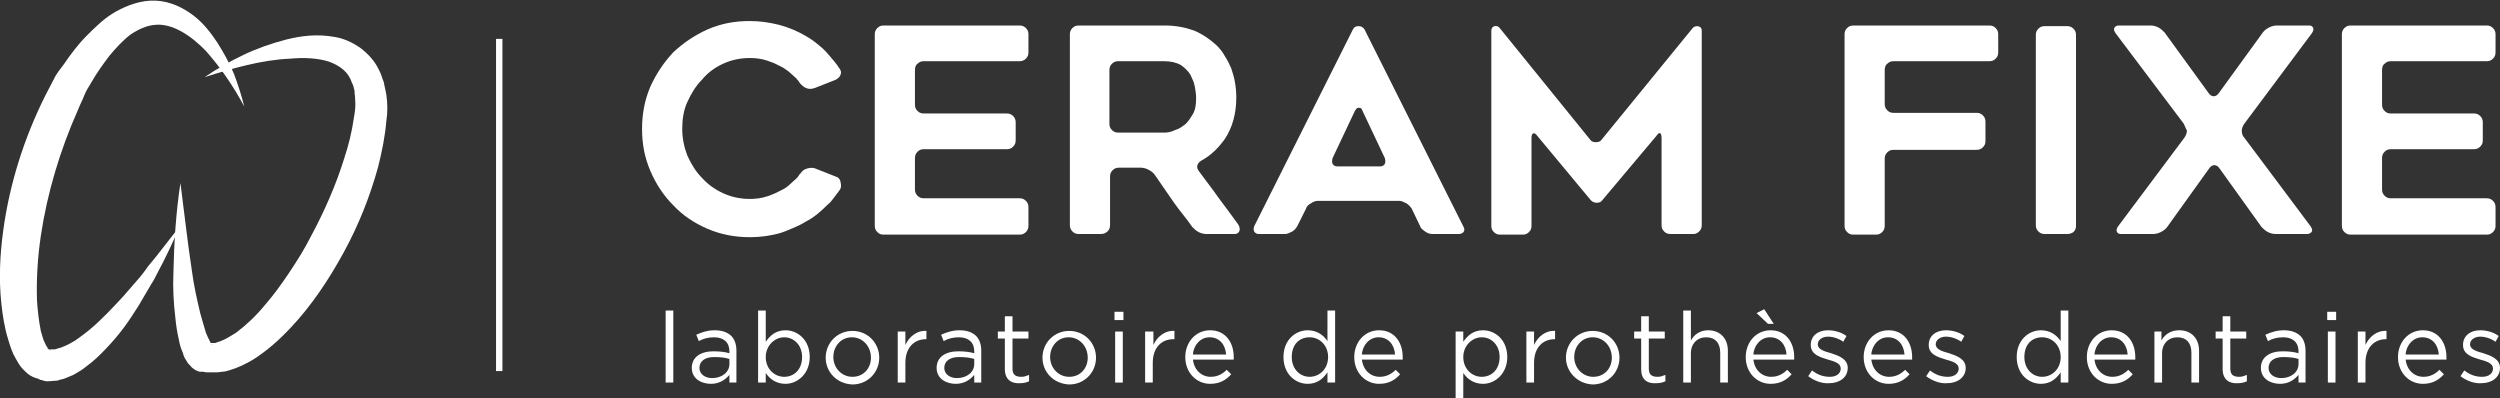 <?xml version="1.0" encoding="utf-8"?>
<!-- Generator: Adobe Illustrator 21.0.0, SVG Export Plug-In . SVG Version: 6.00 Build 0)  -->
<svg version="1.1" id="Calque_1" xmlns="http://www.w3.org/2000/svg" xmlns:xlink="http://www.w3.org/1999/xlink" x="0px" y="0px"
	 viewBox="0 0 392.1 62.5" style="enable-background:new 0 0 392.1 62.5;" xml:space="preserve">
<rect x="0" y="0" width="392.1" height="62.5" fill="#333333" stroke="none"/>
<style type="text/css">
	.st0{fill:#fff;}
	.st1{fill:#fff;}
</style>
<g>
	<path class="st0" d="M131.7,29.8c-0.3,0.4-0.6,0.8-0.9,1.2s-0.6,0.8-1,1.1c-1,1-2.1,2-3.5,2.7c-0.6,0.4-1.3,0.7-2,1
		c-0.7,0.3-1.4,0.6-2.1,0.8c-1.5,0.4-3,0.6-4.6,0.6c-2.3,0-4.5-0.4-6.6-1.3c-2.1-0.9-3.9-2.1-5.4-3.7c-1.5-1.5-2.7-3.3-3.6-5.4
		s-1.3-4.2-1.3-6.6c0-2.3,0.4-4.5,1.3-6.6c0.9-2,2.1-3.8,3.6-5.4c1.6-1.5,3.4-2.7,5.4-3.6c2.1-0.9,4.2-1.3,6.6-1.3
		c1.5,0,3,0.2,4.6,0.6c1.5,0.4,2.9,1,4.1,1.7c0.7,0.4,1.3,0.8,1.9,1.3c0.6,0.5,1.1,0.9,1.6,1.5c0.7,0.8,1.4,1.6,1.9,2.4
		c0.2,0.3,0.3,0.6,0.1,1c-0.1,0.3-0.4,0.5-0.7,0.7l-3.3,1.3c-0.3,0.1-0.7,0.2-1.1,0.1c-0.4-0.1-0.7-0.3-1-0.6
		c-0.1-0.1-0.3-0.3-0.4-0.5c-0.1-0.2-0.3-0.3-0.4-0.5c-0.3-0.3-0.7-0.6-1-0.9c-0.3-0.3-0.7-0.5-1.1-0.8c-0.4-0.2-0.8-0.4-1.2-0.6
		c-0.4-0.2-0.8-0.3-1.3-0.5c-0.9-0.3-1.8-0.4-2.7-0.4c-1.5,0-2.9,0.3-4.2,0.9c-1.3,0.6-2.4,1.4-3.3,2.5c-1,1-1.7,2.2-2.3,3.5
		c-0.6,1.3-0.8,2.8-0.8,4.2c0,1.5,0.3,2.9,0.8,4.2c0.6,1.3,1.3,2.5,2.3,3.5c0.9,1,2,1.8,3.3,2.4c1.3,0.6,2.7,0.9,4.2,0.9
		c0.9,0,1.8-0.1,2.7-0.4c0.4-0.1,0.8-0.3,1.3-0.5c0.4-0.2,0.8-0.4,1.2-0.6c0.4-0.2,0.8-0.5,1.1-0.8c0.3-0.3,0.7-0.6,1-0.9
		c0.1-0.1,0.3-0.3,0.4-0.5c0.1-0.2,0.3-0.3,0.4-0.5c0.2-0.3,0.6-0.5,1-0.6c0.4-0.1,0.8-0.1,1.1,0l3.3,1.3c0.4,0.1,0.6,0.4,0.7,0.7
		C132,29.2,131.9,29.5,131.7,29.8z"/>
	<path class="st0" d="M143.5,11v5.4c0,0.4,0.1,0.7,0.4,1c0.3,0.3,0.6,0.4,1,0.4h13c0.4,0,0.7,0.1,1,0.4c0.3,0.3,0.4,0.6,0.4,1V22
		c0,0.4-0.1,0.7-0.4,1s-0.6,0.4-1,0.4h-13c-0.4,0-0.7,0.1-1,0.4s-0.4,0.6-0.4,1v4.9c0,0.4,0.1,0.7,0.4,1s0.6,0.4,1,0.4h15
		c0.4,0,0.7,0.1,1,0.4c0.3,0.3,0.4,0.6,0.4,1v2.9c0,0.4-0.1,0.7-0.4,1c-0.3,0.3-0.6,0.4-1,0.4h-21.3c-0.4,0-0.7-0.1-1-0.4
		c-0.3-0.3-0.4-0.6-0.4-1V5.4c0-0.4,0.1-0.7,0.4-1c0.3-0.3,0.6-0.4,1-0.4h21.3c0.4,0,0.7,0.1,1,0.4c0.3,0.3,0.4,0.6,0.4,1v2.8
		c0,0.4-0.1,0.7-0.4,1c-0.3,0.3-0.6,0.4-1,0.4h-15c-0.4,0-0.7,0.1-1,0.4C143.6,10.2,143.5,10.6,143.5,11z"/>
	<path class="st0" d="M172.7,36.7h-3.5c-0.4,0-0.7-0.1-1-0.4c-0.3-0.3-0.4-0.6-0.4-1V5.4c0-0.4,0.1-0.7,0.4-1c0.3-0.3,0.6-0.4,1-0.4
		h13.5c1.7,0,3.2,0.3,4.6,0.8c1.4,0.6,2.5,1.4,3.5,2.3c0.5,0.5,1,1.1,1.3,1.7c0.4,0.6,0.7,1.2,1,1.9c0.5,1.4,0.8,2.9,0.8,4.6
		c0,2.5-0.6,4.7-1.8,6.5c-1,1.4-2.2,2.6-3.7,3.4c-0.3,0.2-0.5,0.4-0.6,0.7c-0.1,0.3,0,0.6,0.2,0.9c1.1,1.5,2.2,2.9,3.1,4.2
		c1,1.3,2,2.7,3.1,4.2c0.2,0.3,0.3,0.7,0.2,1c-0.1,0.3-0.4,0.5-0.7,0.5h-4.5c-0.4,0-0.8-0.1-1.2-0.3c-0.4-0.2-0.7-0.5-1-0.8
		c-0.5-0.7-1-1.4-1.5-2s-1-1.3-1.5-2l-2.9-4.2c-0.2-0.3-0.6-0.6-1-0.8c-0.4-0.2-0.8-0.3-1.2-0.3h-3.4c-0.4,0-0.7,0.1-1,0.4
		c-0.3,0.3-0.4,0.6-0.4,1v7.6c0,0.4-0.1,0.7-0.4,1C173.4,36.6,173,36.7,172.7,36.7z M175.4,20.8h7.2c0.5,0,1.1-0.1,1.7-0.4
		c0.7-0.2,1.2-0.6,1.7-1c0.4-0.4,0.8-1,1.2-1.7c0.3-0.6,0.4-1.4,0.4-2.4c0-0.5-0.1-1.1-0.2-1.7c-0.1-0.3-0.1-0.6-0.3-1
		c-0.1-0.3-0.3-0.6-0.4-0.9c-0.4-0.6-0.9-1.1-1.5-1.5c-0.7-0.4-1.6-0.6-2.6-0.6h-7.2c-0.4,0-0.7,0.1-1,0.4c-0.3,0.3-0.4,0.6-0.4,1
		v8.4c0,0.4,0.1,0.7,0.4,1S175,20.8,175.4,20.8z"/>
	<path class="st0" d="M196.7,35.5l15.5-30.9c0.2-0.4,0.5-0.5,0.9-0.5s0.7,0.2,0.9,0.5l15.5,30.9c0.2,0.3,0.2,0.6,0.1,0.8
		s-0.4,0.4-0.8,0.4h-4.1c-0.4,0-0.8-0.1-1.2-0.4s-0.7-0.5-0.8-0.9l-1.3-2.7c-0.2-0.3-0.5-0.6-0.8-0.8c-0.4-0.2-0.8-0.4-1.1-0.4
		h-12.7c-0.4,0-0.8,0.1-1.2,0.4c-0.4,0.2-0.7,0.5-0.8,0.9l-1.3,2.6c-0.2,0.4-0.5,0.7-0.8,0.9c-0.4,0.2-0.8,0.4-1.1,0.4h-4.1
		c-0.4,0-0.6-0.1-0.8-0.4C196.6,36.1,196.6,35.8,196.7,35.5z M209.8,26.1h6.6c0.4,0,0.6-0.1,0.8-0.4c0.1-0.3,0.1-0.5,0-0.9l-3.5-7.4
		c-0.1-0.4-0.3-0.5-0.6-0.5s-0.4,0.2-0.6,0.5l-3.5,7.4c-0.1,0.4-0.1,0.7,0,0.9C209.2,26,209.4,26.1,209.8,26.1z"/>
	<path class="st0" d="M266.9,4.8v30.5c0,0.4-0.1,0.7-0.4,1c-0.3,0.3-0.6,0.4-0.9,0.4H262c-0.4,0-0.7-0.1-1-0.4
		c-0.3-0.3-0.4-0.6-0.4-1V21.6c0-0.4-0.1-0.6-0.2-0.7c-0.2-0.1-0.4,0.1-0.6,0.4l-8.5,10.1c-0.2,0.3-0.5,0.4-0.9,0.4
		c-0.3,0-0.6-0.1-0.9-0.4l-8.4-10.1c-0.2-0.3-0.4-0.4-0.6-0.4c-0.2,0.1-0.3,0.3-0.3,0.7v13.8c0,0.4-0.1,0.7-0.4,1
		c-0.3,0.3-0.6,0.4-1,0.4h-3.5c-0.4,0-0.7-0.1-1-0.4c-0.3-0.3-0.4-0.6-0.4-1V4.8c0-0.4,0.2-0.6,0.5-0.7c0.4-0.1,0.7,0.1,0.9,0.4
		l14.1,17.4c0.2,0.3,0.5,0.4,0.9,0.4s0.7-0.1,0.9-0.4l14.2-17.4c0.2-0.3,0.5-0.4,0.9-0.4C266.7,4.2,266.9,4.4,266.9,4.8z"/>
	<path class="st0" d="M295.6,11v5.3c0,0.4,0.1,0.7,0.4,1c0.3,0.3,0.6,0.4,1,0.4h13c0.4,0,0.7,0.1,1,0.4c0.3,0.3,0.4,0.6,0.4,1v3
		c0,0.4-0.1,0.7-0.4,1s-0.6,0.4-1,0.4h-13c-0.4,0-0.7,0.1-1,0.4c-0.3,0.3-0.4,0.6-0.4,1v10.5c0,0.4-0.1,0.7-0.4,1
		c-0.3,0.3-0.6,0.4-1,0.4h-3.5c-0.4,0-0.7-0.1-1-0.4c-0.3-0.3-0.4-0.6-0.4-1V5.4c0-0.4,0.1-0.7,0.4-1c0.3-0.3,0.6-0.4,1-0.4H312
		c0.4,0,0.7,0.1,1,0.4c0.3,0.3,0.4,0.6,0.4,1v2.8c0,0.4-0.1,0.7-0.4,1c-0.3,0.3-0.6,0.4-1,0.4h-15c-0.4,0-0.7,0.1-1,0.4
		C295.7,10.2,295.6,10.6,295.6,11z"/>
	<path class="st0" d="M324.2,36.7h-3.5c-0.4,0-0.7-0.1-1-0.4c-0.3-0.3-0.4-0.6-0.4-1V5.5c0-0.4,0.1-0.7,0.4-1c0.3-0.3,0.6-0.4,1-0.4
		h3.5c0.4,0,0.7,0.1,1,0.4s0.4,0.6,0.4,1v29.9c0,0.4-0.1,0.7-0.4,1C324.9,36.6,324.6,36.7,324.2,36.7z"/>
	<path class="st0" d="M342.5,19.4L331.8,5.2c-0.2-0.3-0.3-0.6-0.2-0.8c0.1-0.2,0.3-0.4,0.7-0.4h5c0.4,0,0.8,0.1,1.2,0.3
		c0.4,0.2,0.7,0.5,1,0.8l6.9,9.5c0.2,0.3,0.5,0.5,0.8,0.5c0.3,0,0.6-0.2,0.8-0.5l6.9-9.5c0.2-0.3,0.6-0.6,1-0.8
		c0.4-0.2,0.8-0.3,1.2-0.3h5c0.4,0,0.6,0.1,0.7,0.4c0.1,0.2,0,0.5-0.2,0.8l-10.6,14.2c-0.2,0.3-0.4,0.7-0.4,1.1
		c0,0.4,0.1,0.8,0.4,1.1l10.4,13.9c0.2,0.3,0.3,0.6,0.2,0.8s-0.4,0.4-0.7,0.4h-5c-0.4,0-0.8-0.1-1.2-0.3c-0.4-0.2-0.7-0.5-1-0.8
		l-6.6-9.2c-0.2-0.3-0.5-0.5-0.8-0.5c-0.3,0-0.6,0.2-0.8,0.5l-6.6,9.2c-0.2,0.3-0.6,0.6-1,0.8c-0.4,0.2-0.8,0.3-1.2,0.3h-5
		c-0.4,0-0.6-0.1-0.7-0.4c-0.1-0.2,0-0.5,0.2-0.8l10.4-13.9c0.2-0.3,0.4-0.7,0.4-1.1C342.8,20.1,342.7,19.8,342.5,19.4z"/>
	<path class="st0" d="M373.6,11v5.4c0,0.4,0.1,0.7,0.4,1c0.3,0.3,0.6,0.4,1,0.4h13c0.4,0,0.7,0.1,1,0.4c0.3,0.3,0.4,0.6,0.4,1V22
		c0,0.4-0.1,0.7-0.4,1c-0.3,0.3-0.6,0.4-1,0.4h-13c-0.4,0-0.7,0.1-1,0.4c-0.3,0.3-0.4,0.6-0.4,1v4.9c0,0.4,0.1,0.7,0.4,1
		c0.3,0.3,0.6,0.4,1,0.4h15c0.4,0,0.7,0.1,1,0.4s0.4,0.6,0.4,1v2.9c0,0.4-0.1,0.7-0.4,1c-0.3,0.3-0.6,0.4-1,0.4h-21.3
		c-0.4,0-0.7-0.1-1-0.4c-0.3-0.3-0.4-0.6-0.4-1V5.4c0-0.4,0.1-0.7,0.4-1c0.3-0.3,0.6-0.4,1-0.4H390c0.4,0,0.7,0.1,1,0.4
		c0.3,0.3,0.4,0.6,0.4,1v2.8c0,0.4-0.1,0.7-0.4,1c-0.3,0.3-0.6,0.4-1,0.4h-15c-0.4,0-0.7,0.1-1,0.4C373.7,10.2,373.6,10.6,373.6,11z
		"/>
	<path class="st0" d="M104.4,48.7h1.2V60h-1.2V48.7z"/>
	<path class="st0" d="M108.5,57.7L108.5,57.7c0-1.7,1.4-2.6,3.4-2.6c1,0,1.8,0.1,2.5,0.3v-0.3c0-1.4-0.9-2.2-2.4-2.2
		c-0.9,0-1.7,0.2-2.4,0.6l-0.4-1c0.9-0.4,1.8-0.7,2.9-0.7c1.1,0,2,0.3,2.6,0.9c0.5,0.5,0.8,1.3,0.8,2.3V60h-1.1v-1.2
		c-0.6,0.7-1.5,1.4-2.9,1.4C110,60.2,108.5,59.4,108.5,57.7z M114.4,57.1v-0.8c-0.6-0.2-1.4-0.3-2.4-0.3c-1.5,0-2.3,0.7-2.3,1.7v0
		c0,1,0.9,1.6,2,1.6C113.2,59.3,114.4,58.4,114.4,57.1z"/>
	<path class="st0" d="M120.1,58.5V60h-1.2V48.7h1.2v4.9c0.7-1,1.6-1.8,3.1-1.8c1.9,0,3.8,1.5,3.8,4.2v0c0,2.6-1.9,4.2-3.8,4.2
		C121.7,60.2,120.7,59.4,120.1,58.5z M125.8,56L125.8,56c0-1.9-1.3-3.1-2.8-3.1c-1.5,0-2.9,1.3-2.9,3.1v0c0,1.9,1.4,3.1,2.9,3.1
		C124.5,59.1,125.8,58,125.8,56z"/>
	<path class="st0" d="M129.5,56.1L129.5,56.1c0-2.3,1.8-4.2,4.2-4.2c2.4,0,4.2,1.9,4.2,4.2v0c0,2.3-1.8,4.2-4.2,4.2
		C131.2,60.2,129.5,58.3,129.5,56.1z M136.6,56.1L136.6,56.1c0-1.8-1.3-3.2-3-3.2c-1.7,0-2.9,1.4-2.9,3.1v0c0,1.7,1.3,3.1,3,3.1
		C135.4,59.1,136.6,57.8,136.6,56.1z"/>
	<path class="st0" d="M140.8,52h1.2v2.1c0.6-1.3,1.8-2.3,3.3-2.2v1.3h-0.1c-1.8,0-3.2,1.3-3.2,3.7V60h-1.2V52z"/>
	<path class="st0" d="M146.9,57.7L146.9,57.7c0-1.7,1.4-2.6,3.4-2.6c1,0,1.8,0.1,2.5,0.3v-0.3c0-1.4-0.9-2.2-2.4-2.2
		c-0.9,0-1.7,0.2-2.4,0.6l-0.4-1c0.9-0.4,1.8-0.7,2.9-0.7c1.1,0,2,0.3,2.6,0.9c0.5,0.5,0.8,1.3,0.8,2.3V60h-1.1v-1.2
		c-0.6,0.7-1.5,1.4-2.9,1.4C148.4,60.2,146.9,59.4,146.9,57.7z M152.8,57.1v-0.8c-0.6-0.2-1.4-0.3-2.4-0.3c-1.5,0-2.3,0.7-2.3,1.7v0
		c0,1,0.9,1.6,2,1.6C151.6,59.3,152.8,58.4,152.8,57.1z"/>
	<path class="st0" d="M157.6,57.9v-4.8h-1.1V52h1.1v-2.4h1.2V52h2.5v1.1h-2.5v4.7c0,1,0.5,1.3,1.4,1.3c0.4,0,0.7-0.1,1.2-0.3v1
		c-0.4,0.2-0.9,0.3-1.4,0.3C158.6,60.2,157.6,59.5,157.6,57.9z"/>
	<path class="st0" d="M163.5,56.1L163.5,56.1c0-2.3,1.8-4.2,4.2-4.2c2.4,0,4.2,1.9,4.2,4.2v0c0,2.3-1.8,4.2-4.2,4.2
		C165.2,60.2,163.5,58.3,163.5,56.1z M170.6,56.1L170.6,56.1c0-1.8-1.3-3.2-3-3.2c-1.7,0-2.9,1.4-2.9,3.1v0c0,1.7,1.3,3.1,3,3.1
		C169.4,59.1,170.6,57.8,170.6,56.1z"/>
	<path class="st0" d="M174.8,48.9h1.4v1.3h-1.4V48.9z M174.9,52h1.2v8h-1.2V52z"/>
	<path class="st0" d="M179.7,52h1.2v2.1c0.6-1.3,1.8-2.3,3.3-2.2v1.3H184c-1.8,0-3.2,1.3-3.2,3.7V60h-1.2V52z"/>
	<path class="st0" d="M185.9,56L185.9,56c0-2.3,1.6-4.2,3.9-4.2c2.4,0,3.7,1.9,3.7,4.2c0,0.2,0,0.2,0,0.4h-6.4
		c0.2,1.7,1.4,2.7,2.8,2.7c1.1,0,1.9-0.5,2.5-1.1l0.7,0.7c-0.8,0.9-1.8,1.5-3.3,1.5C187.7,60.2,185.9,58.5,185.9,56z M192.3,55.6
		c-0.1-1.5-1-2.7-2.6-2.7c-1.4,0-2.5,1.2-2.6,2.7H192.3z"/>
	<path class="st0" d="M201.3,56L201.3,56c0-2.7,1.9-4.2,3.8-4.2c1.5,0,2.5,0.8,3.1,1.7v-4.8h1.2V60h-1.2v-1.6
		c-0.7,1-1.6,1.8-3.1,1.8C203.2,60.2,201.3,58.7,201.3,56z M208.3,56L208.3,56c0-1.9-1.4-3.1-2.9-3.1c-1.6,0-2.8,1.1-2.8,3.1v0
		c0,1.9,1.3,3.1,2.8,3.1C206.9,59.1,208.3,57.9,208.3,56z"/>
	<path class="st0" d="M212.4,56L212.4,56c0-2.3,1.6-4.2,3.9-4.2c2.4,0,3.7,1.9,3.7,4.2c0,0.2,0,0.2,0,0.4h-6.4
		c0.2,1.7,1.4,2.7,2.8,2.7c1.1,0,1.9-0.5,2.5-1.1l0.7,0.7c-0.8,0.9-1.8,1.5-3.3,1.5C214.2,60.2,212.4,58.5,212.4,56z M218.8,55.6
		c-0.1-1.5-1-2.7-2.6-2.7c-1.4,0-2.5,1.2-2.6,2.7H218.8z"/>
	<path class="st0" d="M228.3,52h1.2v1.6c0.7-1,1.6-1.8,3.1-1.8c1.9,0,3.8,1.5,3.8,4.2v0c0,2.6-1.9,4.2-3.8,4.2
		c-1.5,0-2.5-0.8-3.1-1.7v4h-1.2V52z M235.2,56L235.2,56c0-1.9-1.3-3.1-2.8-3.1c-1.5,0-2.9,1.3-2.9,3.1v0c0,1.9,1.4,3.1,2.9,3.1
		C233.9,59.1,235.2,58,235.2,56z"/>
	<path class="st0" d="M239.4,52h1.2v2.1c0.6-1.3,1.8-2.3,3.3-2.2v1.3h-0.1c-1.8,0-3.2,1.3-3.2,3.7V60h-1.2V52z"/>
	<path class="st0" d="M245.6,56.1L245.6,56.1c0-2.3,1.8-4.2,4.2-4.2c2.4,0,4.2,1.9,4.2,4.2v0c0,2.3-1.8,4.2-4.2,4.2
		C247.4,60.2,245.6,58.3,245.6,56.1z M252.8,56.1L252.8,56.1c0-1.8-1.3-3.2-3-3.2c-1.7,0-2.9,1.4-2.9,3.1v0c0,1.7,1.3,3.1,3,3.1
		C251.6,59.1,252.8,57.8,252.8,56.1z"/>
	<path class="st0" d="M257.4,57.9v-4.8h-1.1V52h1.1v-2.4h1.2V52h2.5v1.1h-2.5v4.7c0,1,0.5,1.3,1.4,1.3c0.4,0,0.7-0.1,1.2-0.3v1
		c-0.4,0.2-0.9,0.3-1.4,0.3C258.3,60.2,257.4,59.5,257.4,57.9z"/>
	<path class="st0" d="M264,48.7h1.2v4.7c0.5-0.9,1.4-1.6,2.7-1.6c1.9,0,3.1,1.3,3.1,3.2v5h-1.2v-4.7c0-1.5-0.8-2.4-2.2-2.4
		c-1.4,0-2.4,1-2.4,2.5V60H264V48.7z"/>
	<path class="st0" d="M273.8,56L273.8,56c0-2.3,1.6-4.2,3.9-4.2c2.4,0,3.7,1.9,3.7,4.2c0,0.2,0,0.2,0,0.4h-6.4
		c0.2,1.7,1.4,2.7,2.8,2.7c1.1,0,1.9-0.5,2.5-1.1l0.7,0.7c-0.8,0.9-1.8,1.5-3.3,1.5C275.6,60.2,273.8,58.5,273.8,56z M280.2,55.6
		c-0.1-1.5-1-2.7-2.6-2.7c-1.4,0-2.5,1.2-2.6,2.7H280.2z M275.5,49.1l1.2-0.6l1.5,2.3h-0.9L275.5,49.1z"/>
	<path class="st0" d="M283.6,59l0.6-0.9c0.9,0.7,1.8,1,2.8,1c1,0,1.7-0.5,1.7-1.3v0c0-0.8-0.9-1.1-2-1.4c-1.3-0.4-2.7-0.8-2.7-2.3v0
		c0-1.4,1.1-2.3,2.7-2.3c1,0,2.1,0.3,2.9,0.9l-0.5,0.9c-0.7-0.5-1.6-0.8-2.4-0.8c-0.9,0-1.6,0.5-1.6,1.2v0c0,0.8,1,1.1,2.1,1.4
		c1.2,0.4,2.6,0.9,2.6,2.3v0c0,1.5-1.3,2.4-2.9,2.4C285.8,60.2,284.5,59.7,283.6,59z"/>
	<path class="st0" d="M292.3,56L292.3,56c0-2.3,1.6-4.2,3.9-4.2c2.4,0,3.7,1.9,3.7,4.2c0,0.2,0,0.2,0,0.4h-6.4
		c0.2,1.7,1.4,2.7,2.8,2.7c1.1,0,1.9-0.5,2.5-1.1l0.7,0.7c-0.8,0.9-1.8,1.5-3.3,1.5C294.1,60.2,292.3,58.5,292.3,56z M298.7,55.6
		c-0.1-1.5-1-2.7-2.6-2.7c-1.4,0-2.5,1.2-2.6,2.7H298.7z"/>
	<path class="st0" d="M302.1,59l0.6-0.9c0.9,0.7,1.8,1,2.8,1c1,0,1.7-0.5,1.7-1.3v0c0-0.8-0.9-1.1-2-1.4c-1.3-0.4-2.7-0.8-2.7-2.3v0
		c0-1.4,1.1-2.3,2.7-2.3c1,0,2.1,0.3,2.9,0.9l-0.5,0.9c-0.7-0.5-1.6-0.8-2.4-0.8c-0.9,0-1.6,0.5-1.6,1.2v0c0,0.8,1,1.1,2.1,1.4
		c1.2,0.4,2.6,0.9,2.6,2.3v0c0,1.5-1.3,2.4-2.9,2.4C304.3,60.2,303,59.7,302.1,59z"/>
	<path class="st0" d="M316.3,56L316.3,56c0-2.7,1.9-4.2,3.8-4.2c1.5,0,2.5,0.8,3.1,1.7v-4.8h1.2V60h-1.2v-1.6
		c-0.7,1-1.6,1.8-3.1,1.8C318.2,60.2,316.3,58.7,316.3,56z M323.2,56L323.2,56c0-1.9-1.4-3.1-2.9-3.1c-1.6,0-2.8,1.1-2.8,3.1v0
		c0,1.9,1.3,3.1,2.8,3.1C321.8,59.1,323.2,57.9,323.2,56z"/>
	<path class="st0" d="M327.3,56L327.3,56c0-2.3,1.6-4.2,3.9-4.2c2.4,0,3.7,1.9,3.7,4.2c0,0.2,0,0.2,0,0.4h-6.4
		c0.2,1.7,1.4,2.7,2.8,2.7c1.1,0,1.9-0.5,2.5-1.1l0.7,0.7c-0.8,0.9-1.8,1.5-3.3,1.5C329.1,60.2,327.3,58.5,327.3,56z M333.7,55.6
		c-0.1-1.5-1-2.7-2.6-2.7c-1.4,0-2.5,1.2-2.6,2.7H333.7z"/>
	<path class="st0" d="M337.8,52h1.2v1.4c0.5-0.9,1.4-1.6,2.8-1.6c1.9,0,3.1,1.3,3.1,3.2v5h-1.2v-4.7c0-1.5-0.8-2.4-2.2-2.4
		c-1.4,0-2.4,1-2.4,2.5V60h-1.2V52z"/>
	<path class="st0" d="M348.6,57.9v-4.8h-1.1V52h1.1v-2.4h1.2V52h2.5v1.1h-2.5v4.7c0,1,0.5,1.3,1.4,1.3c0.4,0,0.7-0.1,1.2-0.3v1
		c-0.4,0.2-0.9,0.3-1.4,0.3C349.6,60.2,348.6,59.5,348.6,57.9z"/>
	<path class="st0" d="M354.6,57.7L354.6,57.7c0-1.7,1.4-2.6,3.4-2.6c1,0,1.8,0.1,2.5,0.3v-0.3c0-1.4-0.9-2.2-2.4-2.2
		c-0.9,0-1.7,0.2-2.4,0.6l-0.4-1c0.9-0.4,1.8-0.7,2.9-0.7c1.1,0,2,0.3,2.6,0.9c0.5,0.5,0.8,1.3,0.8,2.3V60h-1.1v-1.2
		c-0.6,0.7-1.5,1.4-2.9,1.4C356.1,60.2,354.6,59.4,354.6,57.7z M360.5,57.1v-0.8c-0.6-0.2-1.4-0.3-2.4-0.3c-1.5,0-2.3,0.7-2.3,1.7v0
		c0,1,0.9,1.6,2,1.6C359.3,59.3,360.5,58.4,360.5,57.1z"/>
	<path class="st0" d="M365,48.9h1.4v1.3H365V48.9z M365.1,52h1.2v8h-1.2V52z"/>
	<path class="st0" d="M369.8,52h1.2v2.1c0.6-1.3,1.8-2.3,3.3-2.2v1.3h-0.1c-1.8,0-3.2,1.3-3.2,3.7V60h-1.2V52z"/>
	<path class="st0" d="M376.1,56L376.1,56c0-2.3,1.6-4.2,3.9-4.2c2.4,0,3.7,1.9,3.7,4.2c0,0.2,0,0.2,0,0.4h-6.4
		c0.2,1.7,1.4,2.7,2.8,2.7c1.1,0,1.9-0.5,2.5-1.1l0.7,0.7c-0.8,0.9-1.8,1.5-3.3,1.5C377.9,60.2,376.1,58.5,376.1,56z M382.5,55.6
		c-0.1-1.5-1-2.7-2.6-2.7c-1.4,0-2.5,1.2-2.6,2.7H382.5z"/>
	<path class="st0" d="M385.9,59l0.6-0.9c0.9,0.7,1.8,1,2.8,1c1,0,1.7-0.5,1.7-1.3v0c0-0.8-0.9-1.1-2-1.4c-1.3-0.4-2.7-0.8-2.7-2.3v0
		c0-1.4,1.1-2.3,2.7-2.3c1,0,2.1,0.3,2.9,0.9l-0.5,0.9c-0.7-0.5-1.6-0.8-2.4-0.8c-0.9,0-1.6,0.5-1.6,1.2v0c0,0.8,1,1.1,2.1,1.4
		c1.2,0.4,2.6,0.9,2.6,2.3v0c0,1.5-1.3,2.4-2.9,2.4C388.1,60.2,386.8,59.7,385.9,59z"/>
	<path class="st0" d="M38.3,16.7c-1.7-3.2-3.7-6.1-6-8.7C30,5.6,27,3.6,24.3,3.9C23,4,21.7,4.6,20.5,5.4c-1.2,0.9-2.3,2.1-3.3,3.3
		c-1,1.3-2,2.7-2.8,4.1c-0.4,0.7-0.9,1.4-1.2,2.2c-0.3,0.8-0.7,1.5-1,2.3c-2.8,6.3-4.8,13-5.8,19.7c-0.5,3.4-0.7,6.8-0.6,10.1
		c0.1,1.6,0.3,3.3,0.6,4.8c0.2,0.7,0.4,1.5,0.7,2c0.1,0.3,0.3,0.5,0.4,0.7c0.1,0.1,0.1,0.1-0.2,0L8.1,55c-0.3-0.2-0.2-0.1-0.3-0.2
		c-0.1,0,0,0,0,0c0,0,0,0,0.1,0c0.1,0,0.2,0,0.4,0c0.2,0,0.4,0,0.6-0.1l0.7-0.2c0.5-0.2,1-0.4,1.5-0.7l0.7-0.4l0.7-0.5
		c2-1.4,3.8-3.2,5.6-5.1l1.3-1.4l1.3-1.5l1.3-1.5c0.4-0.5,0.8-1,1.2-1.6c1.7-2,3.3-4.2,5-6.3c-1.1,2.5-2.2,4.9-3.5,7.3
		c-0.3,0.6-0.6,1.2-1,1.8l-1,1.7l-1,1.7l-1.1,1.7c-1.5,2.3-3.3,4.4-5.4,6.4l-0.8,0.7l-0.9,0.7c-0.6,0.5-1.3,0.9-2,1.3
		c-0.4,0.2-0.8,0.3-1.2,0.5c-0.4,0.2-0.9,0.2-1.3,0.4c-0.5,0-1,0.1-1.6,0.1c-0.3,0-0.6-0.1-0.9-0.2c-0.2,0-0.3-0.1-0.5-0.2
		c-0.2-0.1-0.3-0.1-0.7-0.4L6,59.4c-1.3-0.3-1.9-1-2.4-1.5c-0.5-0.5-0.8-1.1-1.1-1.6c-0.6-1-0.9-2-1.2-3c-0.6-1.9-0.9-3.9-1.1-5.8
		c-0.4-3.8-0.2-7.6,0.3-11.3c1-7.4,3.3-14.6,6.6-21.2c0.4-0.8,0.9-1.7,1.3-2.5c0.4-0.9,1-1.6,1.6-2.4c1.1-1.6,2.2-3.1,3.6-4.5
		c1.4-1.4,2.8-2.8,4.6-3.8c1.8-1,4-1.8,6.2-1.7c2.3,0.1,4.3,1.1,5.9,2.3c1.6,1.2,2.8,2.8,3.8,4.3c1,1.6,1.9,3.2,2.6,4.9
		C37.3,13.2,37.9,15,38.3,16.7z"/>
	<path class="st1" d="M32.1,12.1c1.9-1.3,4-2.5,6.1-3.5c2.1-1,4.4-1.8,6.7-2.4c2.4-0.6,4.9-0.9,7.6-0.4c1.3,0.2,2.7,0.8,4,1.7
		c1.2,0.9,2.3,2.1,2.9,3.4c0.4,0.7,0.5,1.3,0.8,2c0.1,0.7,0.3,1.3,0.4,2c0.2,1.4,0.2,2.8,0,4c-0.2,2.5-0.7,4.9-1.3,7.3
		c-1.3,4.7-3.1,9.2-5.4,13.4c-2.3,4.2-5,8.3-8.4,11.9c-1.7,1.8-3.6,3.5-5.8,4.9c-1.2,0.7-2.4,1.3-3.8,1.7c-0.3,0.1-0.7,0.2-1.1,0.2
		c-0.4,0.1-0.8,0.1-1.2,0.1c-0.4,0-0.8,0-1.2,0l-0.6-0.1l-0.2,0l-0.1,0c0,0-0.1,0-0.2,0c-0.1,0-0.2-0.1-0.3-0.1
		c-0.2-0.1-0.3-0.1-0.4-0.2c-0.1-0.1-0.2-0.1-0.3-0.2c-0.1-0.1-0.3-0.2-0.4-0.4l-0.3-0.3c-0.2-0.2-0.3-0.4-0.4-0.6
		c-0.3-0.4-0.4-0.7-0.5-1.1c-0.3-0.7-0.5-1.3-0.6-1.9c-0.3-1.3-0.5-2.5-0.6-3.7c-0.3-2.4-0.4-4.8-0.3-7.1c0.1-4.7,0.4-9.4,1.1-14
		c0.6,4.6,1.1,9.2,1.8,13.8c0.3,2.3,0.8,4.5,1.3,6.6c0.3,1.1,0.6,2.1,0.9,3.1c0.2,0.5,0.4,0.9,0.6,1.3c0.1,0.2,0.2,0.4,0.3,0.5
		c0,0.1,0.1,0.1,0.1,0.1c0,0,0,0,0,0c0,0,0-0.1-0.1-0.1L33.2,54c-0.1,0-0.1-0.1-0.2-0.1c-0.1,0-0.2-0.1-0.2-0.1c-0.1,0-0.2,0-0.1,0
		l0,0l0.1,0l0.2,0c0.1,0,0.3,0,0.5,0c0.2,0,0.4,0,0.5-0.1c0.2-0.1,0.4-0.1,0.6-0.2c0.8-0.3,1.6-0.8,2.4-1.3c1.6-1.2,3.1-2.6,4.5-4.3
		c1.4-1.6,2.7-3.4,3.9-5.2c1.2-1.8,2.4-3.7,3.4-5.7c2.1-3.9,3.9-8,5.2-12.2c0.7-2.1,1.2-4.2,1.5-6.3c0.2-1.1,0.3-2,0.2-2.9
		c0-0.5-0.1-0.9-0.1-1.4c-0.1-0.4-0.2-0.9-0.4-1.2c-0.5-1.6-1.7-2.6-3.5-3.3c-1.8-0.6-4-0.7-6.2-0.5C41,9.4,36.5,10.7,32.1,12.1z"/>
	<rect x="77.8" y="6.1" class="st0" width="1" height="52.1"/>
</g>
</svg>